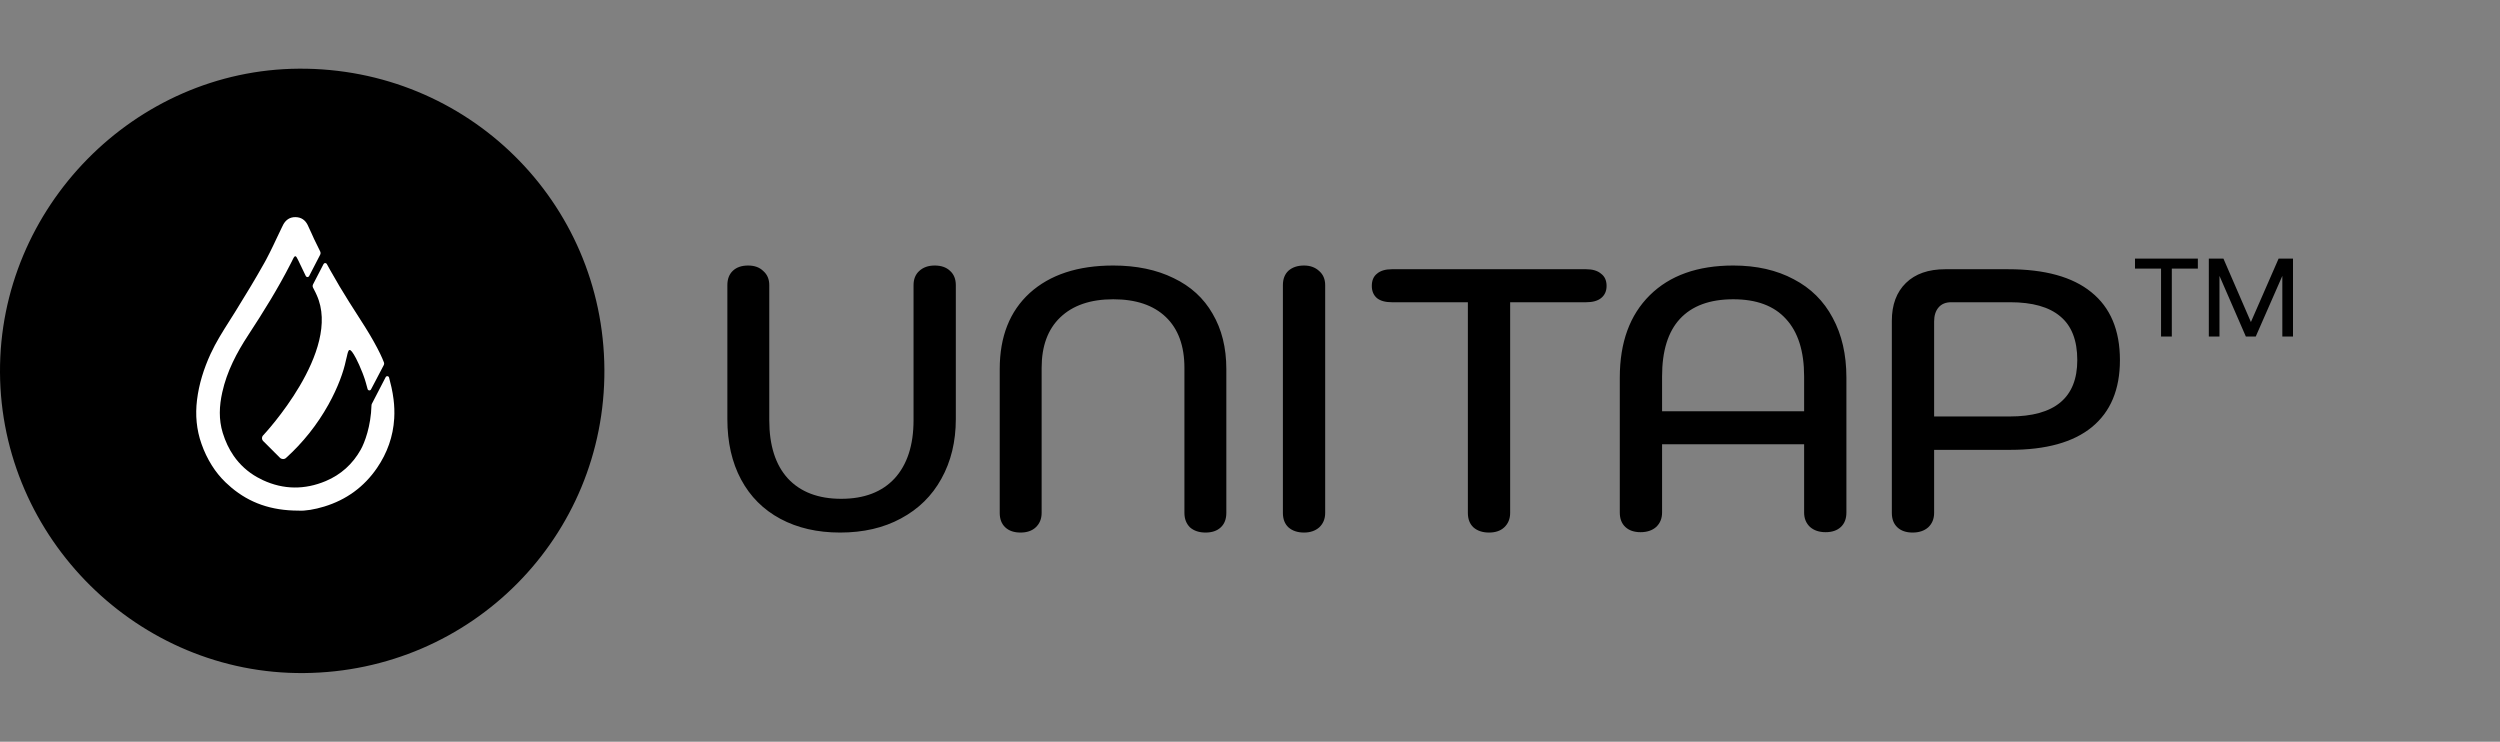 <svg width="182" height="54" viewBox="0 0 182 54" fill="none" xmlns="http://www.w3.org/2000/svg">
  <rect x="0" y="0" width="182" height="54" fill="#808080" stroke="none"/>
  <path
    d="M44 26.899C44.069 39.055 34.33 48.892 22.132 48.999C10.079 49.106 0.063 39.194 0 27.107C-0.063 15.097 9.796 5.076 21.755 5C34.015 4.925 43.931 14.68 44 26.899Z"
    fill="black" />
  <g clip-path="url(#clip0_234_418)">
    <mask id="mask0_234_418" style="mask-type:luminance" maskUnits="userSpaceOnUse" x="9" y="14" width="25" height="25">
      <path
        d="M34 26.5C34 19.596 28.404 14 21.5 14C14.596 14 9 19.596 9 26.5C9 33.404 14.596 39 21.5 39C28.404 39 34 33.404 34 26.5Z"
        fill="white" />
    </mask>
    <g mask="url(#mask0_234_418)">
      <path
        d="M28.5 28.199C28.564 28.489 28.615 28.78 28.651 29.074C28.709 29.535 28.726 29.999 28.699 30.463C28.62 31.777 28.192 32.978 27.449 34.065C26.5 35.453 25.21 36.386 23.605 36.877C22.915 37.088 22.205 37.208 21.731 37.173C19.731 37.174 18.169 36.604 16.852 35.503C16.707 35.382 16.564 35.254 16.425 35.12C16.041 34.749 15.703 34.333 15.42 33.88C15.113 33.391 14.863 32.868 14.672 32.323C14.301 31.282 14.21 30.21 14.342 29.123C14.485 27.954 14.836 26.841 15.328 25.767C15.717 24.919 16.213 24.136 16.71 23.353C16.858 23.121 17.005 22.889 17.149 22.655C17.866 21.496 18.578 20.332 19.242 19.143C19.289 19.058 19.335 18.974 19.381 18.889C19.555 18.562 19.719 18.231 19.88 17.897C19.966 17.716 20.052 17.534 20.138 17.352C20.266 17.082 20.393 16.813 20.524 16.545C20.534 16.526 20.543 16.507 20.552 16.488C20.575 16.438 20.599 16.389 20.625 16.341C20.819 15.994 21.111 15.8 21.516 15.807C21.922 15.813 22.215 16.014 22.393 16.368C22.494 16.569 22.585 16.775 22.677 16.981C22.739 17.122 22.801 17.262 22.866 17.4C23.009 17.703 23.157 18.003 23.308 18.302C23.327 18.339 23.337 18.381 23.337 18.424C23.337 18.466 23.327 18.508 23.308 18.545L22.504 20.099C22.492 20.122 22.475 20.14 22.453 20.153C22.432 20.166 22.407 20.173 22.382 20.173C22.357 20.172 22.332 20.165 22.311 20.151C22.29 20.137 22.273 20.118 22.262 20.095C21.968 19.481 21.734 18.994 21.703 18.933C21.669 18.861 21.631 18.79 21.589 18.721C21.53 18.629 21.467 18.632 21.403 18.723C21.386 18.748 21.37 18.775 21.357 18.803L21.35 18.817C21.291 18.936 21.231 19.055 21.171 19.174C20.253 20.979 19.184 22.696 18.075 24.39C17.228 25.684 16.518 27.037 16.181 28.562C15.961 29.554 15.914 30.537 16.217 31.518C16.407 32.133 16.669 32.689 17.008 33.18C17.452 33.824 18.039 34.358 18.724 34.741C18.857 34.817 18.996 34.888 19.14 34.955C20.647 35.654 22.186 35.662 23.714 35.021C24.818 34.556 25.668 33.787 26.258 32.741C26.547 32.227 27.001 31.031 27.045 29.507C27.046 29.467 27.056 29.428 27.075 29.392L28.076 27.458C28.088 27.434 28.108 27.414 28.132 27.401C28.156 27.388 28.183 27.383 28.211 27.386C28.238 27.39 28.263 27.401 28.284 27.419C28.304 27.437 28.319 27.461 28.325 27.487C28.399 27.784 28.493 28.168 28.5 28.199Z"
        fill="white" />
      <path
        d="M27.964 26.483C27.961 26.52 27.951 26.555 27.934 26.587C27.718 27.006 27.522 27.377 27.345 27.712C27.224 27.94 27.112 28.151 27.009 28.349C26.997 28.373 26.978 28.393 26.954 28.406C26.93 28.419 26.903 28.424 26.876 28.421C26.849 28.418 26.823 28.407 26.803 28.39C26.782 28.372 26.768 28.349 26.761 28.323C26.668 27.97 26.592 27.713 26.558 27.611C26.524 27.509 26.488 27.41 26.488 27.41C26.466 27.347 26.443 27.285 26.42 27.223C26.413 27.206 26.407 27.189 26.4 27.172C26.397 27.163 26.393 27.154 26.39 27.145C26.316 26.953 26.236 26.763 26.151 26.574L26.142 26.555L26.141 26.551C26.071 26.397 25.997 26.244 25.921 26.093C25.429 25.164 25.366 25.44 25.255 25.938C25.232 26.039 25.207 26.149 25.176 26.26V26.262C25.014 27.042 24.613 28.193 23.908 29.458C23.097 30.914 22.053 32.227 20.815 33.345C20.753 33.397 20.674 33.423 20.593 33.419C20.513 33.415 20.436 33.382 20.379 33.325L19.163 32.112C19.134 32.083 19.111 32.048 19.095 32.01C19.08 31.971 19.073 31.93 19.074 31.889C19.076 31.848 19.085 31.807 19.103 31.77C19.121 31.732 19.146 31.699 19.177 31.672C19.199 31.653 24.918 25.544 23.053 21.475C23.024 21.402 22.937 21.221 22.81 20.98C22.805 20.971 22.8 20.963 22.796 20.954C22.774 20.916 22.762 20.872 22.761 20.828C22.76 20.783 22.77 20.739 22.791 20.7L23.555 19.222C23.567 19.2 23.583 19.182 23.604 19.169C23.625 19.156 23.649 19.15 23.673 19.149C23.698 19.149 23.722 19.156 23.743 19.168C23.764 19.18 23.781 19.198 23.793 19.22C23.877 19.375 23.962 19.53 24.048 19.683C24.483 20.463 24.943 21.229 25.419 21.986C25.597 22.27 25.779 22.552 25.96 22.834C26.38 23.485 26.799 24.136 27.179 24.811C27.605 25.567 27.813 26.028 27.948 26.376C27.961 26.41 27.966 26.447 27.964 26.483Z"
        fill="white" />
    </g>
  </g>
  <path
    d="M160.004 19.556H158.108V24.5H157.324V19.556H155.428V18.828H160.004V19.556ZM166.93 24.5H166.154V20.084L164.218 24.5H163.498L161.578 20.084V24.5H160.802V18.828H161.866L163.866 23.444L165.882 18.828H166.93V24.5Z"
    fill="black" />
  <path
    d="M61.16 38.77C59.504 38.77 58.055 38.437 56.813 37.771C55.571 37.105 54.617 36.151 53.951 34.909C53.285 33.667 52.952 32.2 52.952 30.508V20.761C52.952 20.311 53.087 19.96 53.357 19.708C53.627 19.456 53.996 19.33 54.464 19.33C54.932 19.33 55.301 19.465 55.571 19.735C55.859 19.987 56.003 20.329 56.003 20.761V30.589C56.003 32.425 56.453 33.838 57.353 34.828C58.271 35.818 59.567 36.313 61.241 36.313C62.915 36.313 64.211 35.818 65.129 34.828C66.047 33.82 66.506 32.407 66.506 30.589V20.761C66.506 20.329 66.641 19.987 66.911 19.735C67.199 19.465 67.577 19.33 68.045 19.33C68.513 19.33 68.882 19.456 69.152 19.708C69.44 19.96 69.584 20.311 69.584 20.761V30.508C69.584 32.146 69.233 33.595 68.531 34.855C67.847 36.097 66.866 37.06 65.588 37.744C64.328 38.428 62.852 38.77 61.16 38.77ZM74.292 38.77C73.824 38.77 73.455 38.644 73.185 38.392C72.915 38.14 72.78 37.789 72.78 37.339V26.863C72.78 24.505 73.509 22.66 74.967 21.328C76.443 19.996 78.468 19.33 81.042 19.33C82.734 19.33 84.201 19.636 85.443 20.248C86.685 20.842 87.63 21.706 88.278 22.84C88.944 23.974 89.277 25.315 89.277 26.863V37.339C89.277 37.789 89.142 38.14 88.872 38.392C88.602 38.644 88.233 38.77 87.765 38.77C87.297 38.77 86.919 38.644 86.631 38.392C86.361 38.122 86.226 37.771 86.226 37.339V26.782C86.226 25.18 85.776 23.947 84.876 23.083C83.976 22.219 82.698 21.787 81.042 21.787C79.386 21.787 78.099 22.228 77.181 23.11C76.281 23.974 75.831 25.198 75.831 26.782V37.339C75.831 37.771 75.687 38.122 75.399 38.392C75.129 38.644 74.76 38.77 74.292 38.77ZM94.934 38.77C94.466 38.77 94.088 38.644 93.8 38.392C93.53 38.14 93.395 37.789 93.395 37.339V20.761C93.395 20.311 93.53 19.96 93.8 19.708C94.088 19.456 94.466 19.33 94.934 19.33C95.384 19.33 95.753 19.465 96.041 19.735C96.329 19.987 96.473 20.329 96.473 20.761V37.339C96.473 37.771 96.329 38.122 96.041 38.392C95.753 38.644 95.384 38.77 94.934 38.77ZM108.4 38.77C107.932 38.77 107.554 38.644 107.266 38.392C106.996 38.14 106.861 37.789 106.861 37.339V22.003H101.326C100.858 22.003 100.498 21.904 100.246 21.706C99.994 21.49 99.868 21.193 99.868 20.815C99.868 20.419 99.994 20.122 100.246 19.924C100.498 19.708 100.858 19.6 101.326 19.6H115.474C115.942 19.6 116.302 19.708 116.554 19.924C116.824 20.122 116.959 20.419 116.959 20.815C116.959 21.193 116.824 21.49 116.554 21.706C116.302 21.904 115.942 22.003 115.474 22.003H109.939V37.339C109.939 37.771 109.795 38.122 109.507 38.392C109.237 38.644 108.868 38.77 108.4 38.77ZM119.433 38.743C118.965 38.743 118.596 38.617 118.326 38.365C118.056 38.113 117.921 37.762 117.921 37.312V27.484C117.921 24.928 118.65 22.93 120.108 21.49C121.566 20.05 123.591 19.33 126.183 19.33C127.875 19.33 129.342 19.663 130.584 20.329C131.826 20.977 132.771 21.913 133.419 23.137C134.085 24.361 134.418 25.81 134.418 27.484V37.312C134.418 37.762 134.283 38.113 134.013 38.365C133.743 38.617 133.374 38.743 132.906 38.743C132.438 38.743 132.06 38.617 131.772 38.365C131.484 38.095 131.34 37.744 131.34 37.312V32.344H120.999V37.312C120.999 37.744 120.855 38.095 120.567 38.365C120.279 38.617 119.901 38.743 119.433 38.743ZM131.34 29.941V27.403C131.34 25.567 130.899 24.172 130.017 23.218C129.153 22.264 127.875 21.787 126.183 21.787C124.473 21.787 123.177 22.264 122.295 23.218C121.431 24.154 120.999 25.549 120.999 27.403V29.941H131.34ZM139.238 38.77C138.77 38.77 138.401 38.644 138.131 38.392C137.861 38.14 137.726 37.789 137.726 37.339V23.353C137.726 22.183 138.068 21.265 138.752 20.599C139.436 19.933 140.39 19.6 141.614 19.6H146.204C148.868 19.6 150.884 20.158 152.252 21.274C153.638 22.39 154.331 24.037 154.331 26.215C154.331 28.357 153.647 29.986 152.279 31.102C150.929 32.2 148.949 32.749 146.339 32.749H140.804V37.339C140.804 37.771 140.66 38.122 140.372 38.392C140.084 38.644 139.706 38.77 139.238 38.77ZM146.312 30.319C149.588 30.319 151.226 28.951 151.226 26.215C151.226 24.775 150.812 23.713 149.984 23.029C149.174 22.345 147.959 22.003 146.339 22.003H142.046C141.65 22.003 141.344 22.129 141.128 22.381C140.912 22.633 140.804 22.975 140.804 23.407V30.319H146.312Z"
    fill="black" />
  <defs>
    <clipPath id="clip0_234_418">
      <rect width="25" height="25" fill="white" transform="translate(9 14)" />
    </clipPath>
  </defs>
</svg>